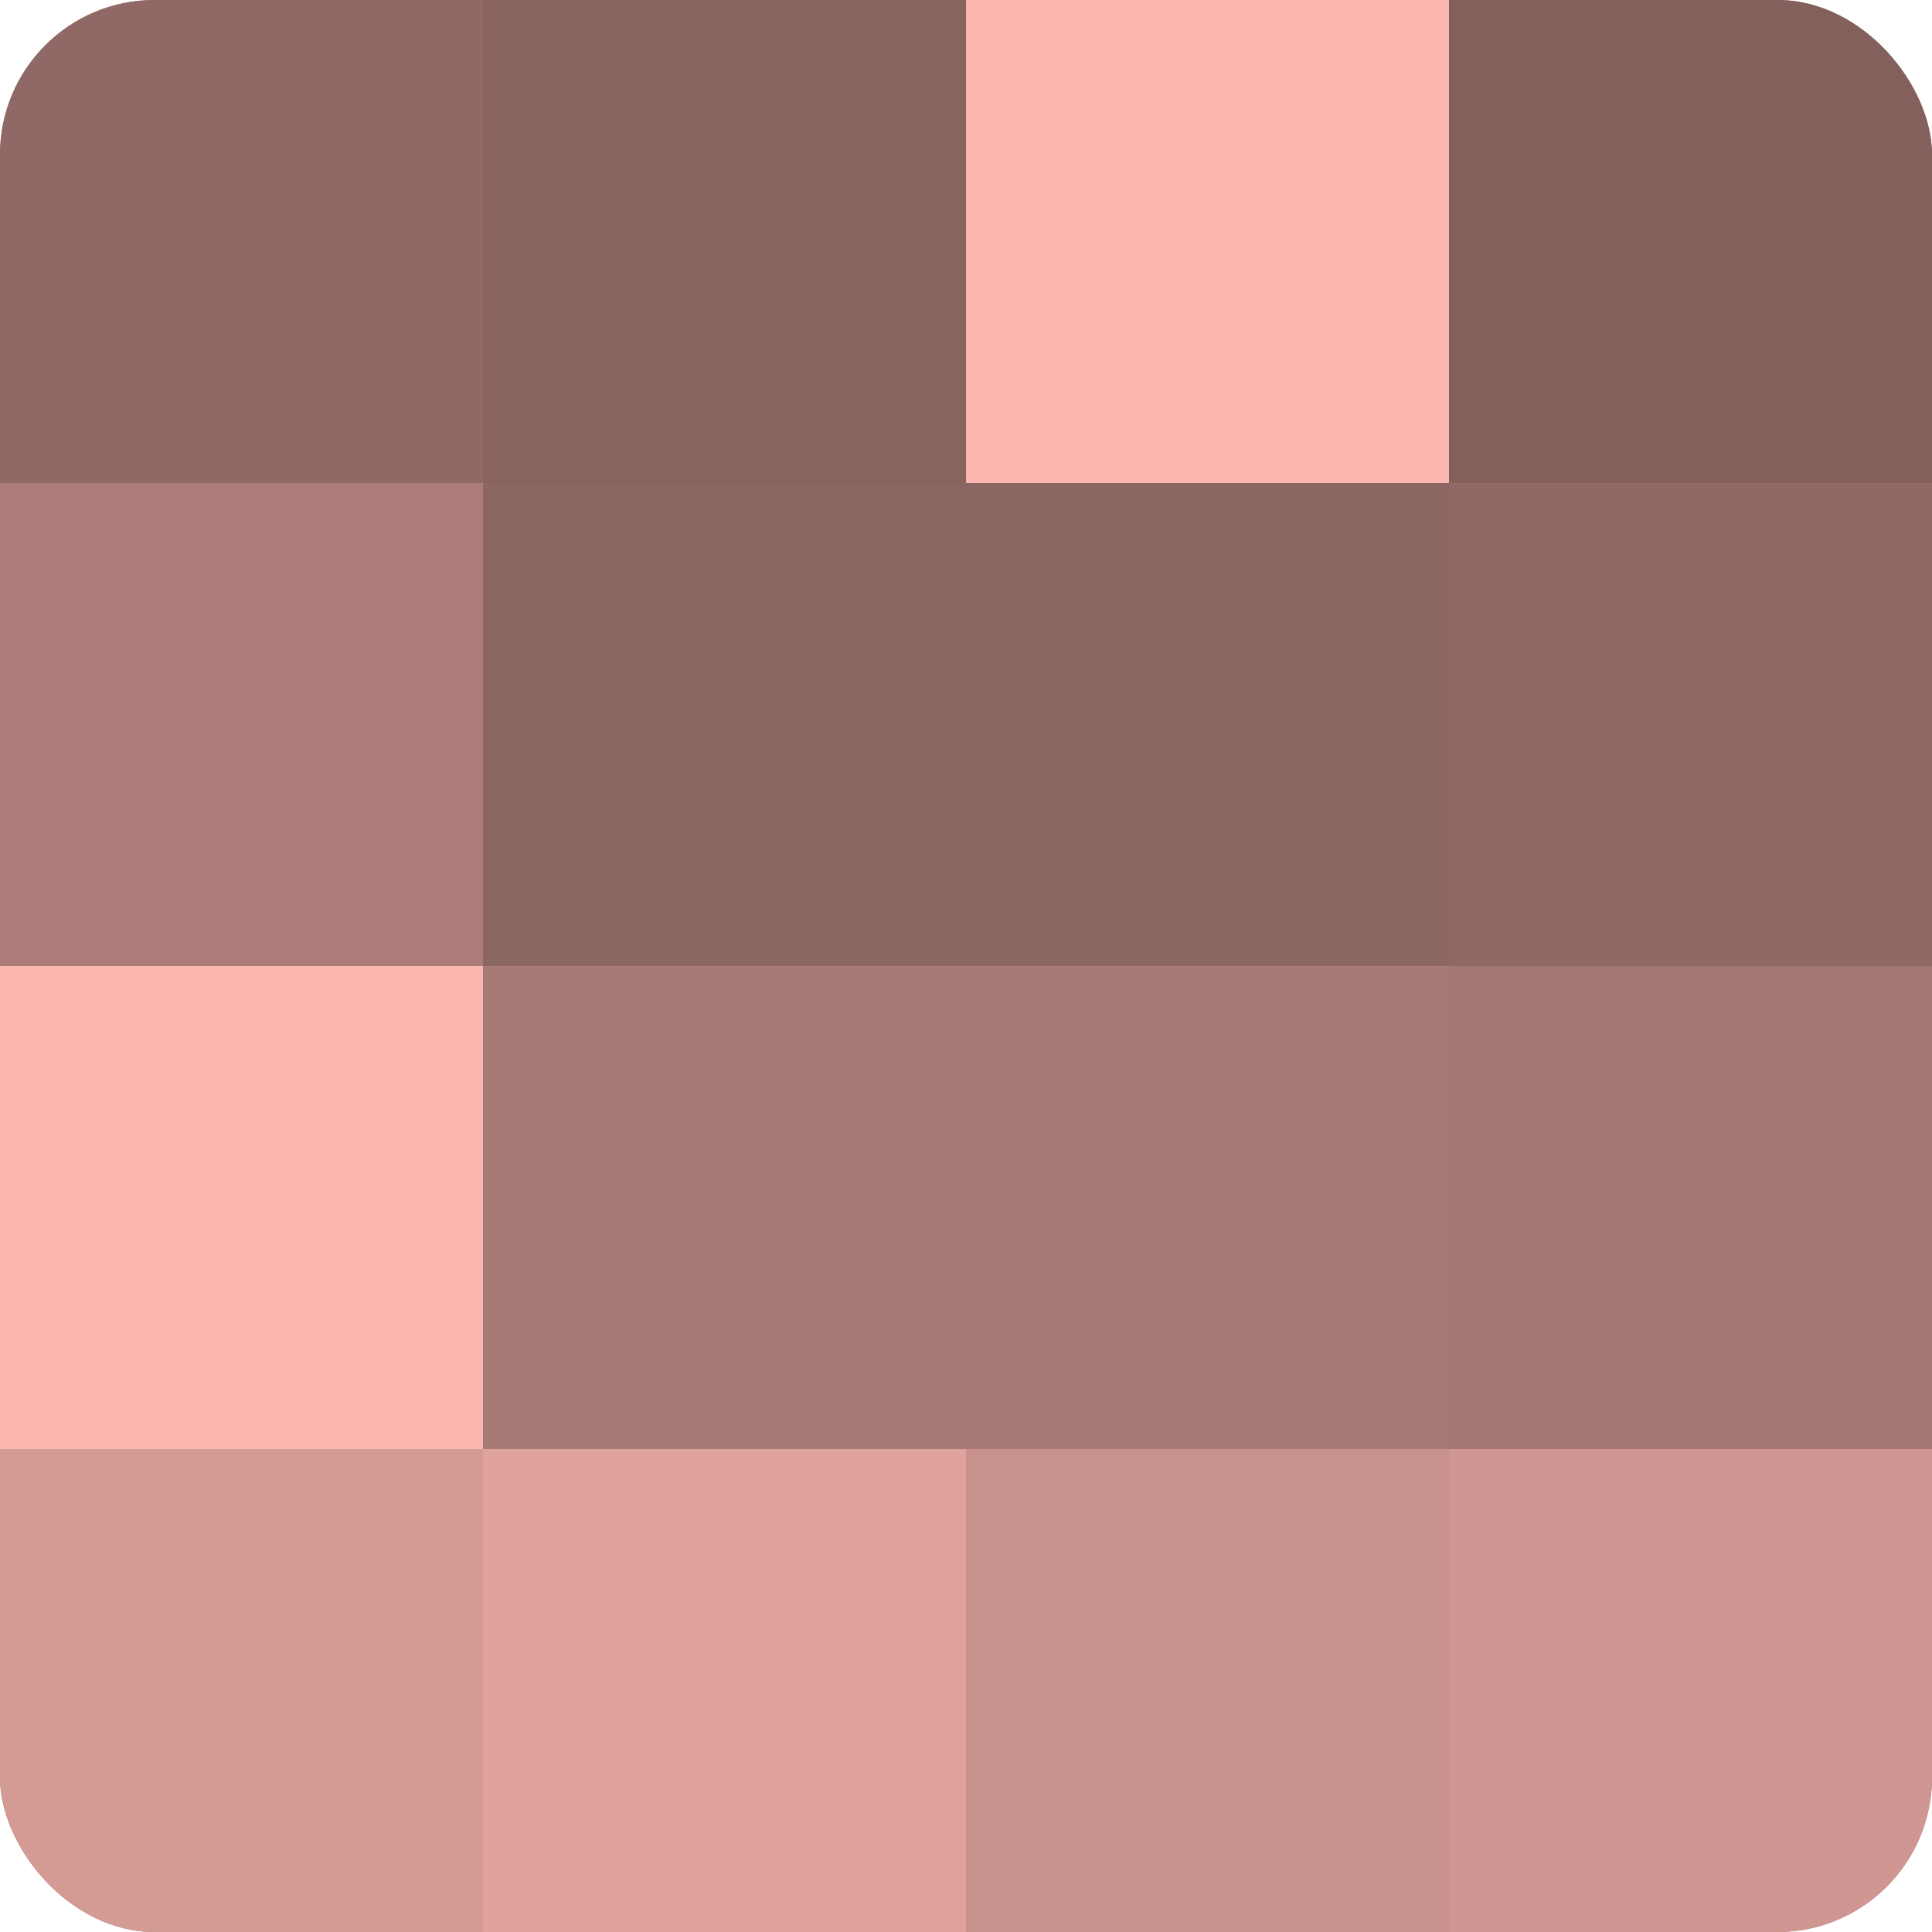 <?xml version="1.0" encoding="UTF-8"?>
<svg xmlns="http://www.w3.org/2000/svg" width="60" height="60" viewBox="0 0 100 100" preserveAspectRatio="xMidYMid meet"><defs><clipPath id="c" width="100" height="100"><rect width="100" height="100" rx="8" ry="8"/></clipPath></defs><g clip-path="url(#c)"><rect width="100" height="100" fill="#a07470"/><rect width="25" height="25" fill="#906865"/><rect y="25" width="25" height="25" fill="#ac7d78"/><rect y="50" width="25" height="25" fill="#fcb6b0"/><rect y="75" width="25" height="25" fill="#d49a94"/><rect x="25" width="25" height="25" fill="#88635f"/><rect x="25" y="25" width="25" height="25" fill="#8c6662"/><rect x="25" y="50" width="25" height="25" fill="#a87a76"/><rect x="25" y="75" width="25" height="25" fill="#e0a29d"/><rect x="50" width="25" height="25" fill="#fcb6b0"/><rect x="50" y="25" width="25" height="25" fill="#8c6662"/><rect x="50" y="50" width="25" height="25" fill="#a87a76"/><rect x="50" y="75" width="25" height="25" fill="#c8918c"/><rect x="75" width="25" height="25" fill="#84605d"/><rect x="75" y="25" width="25" height="25" fill="#906865"/><rect x="75" y="50" width="25" height="25" fill="#a47773"/><rect x="75" y="75" width="25" height="25" fill="#d09792"/></g></svg>
